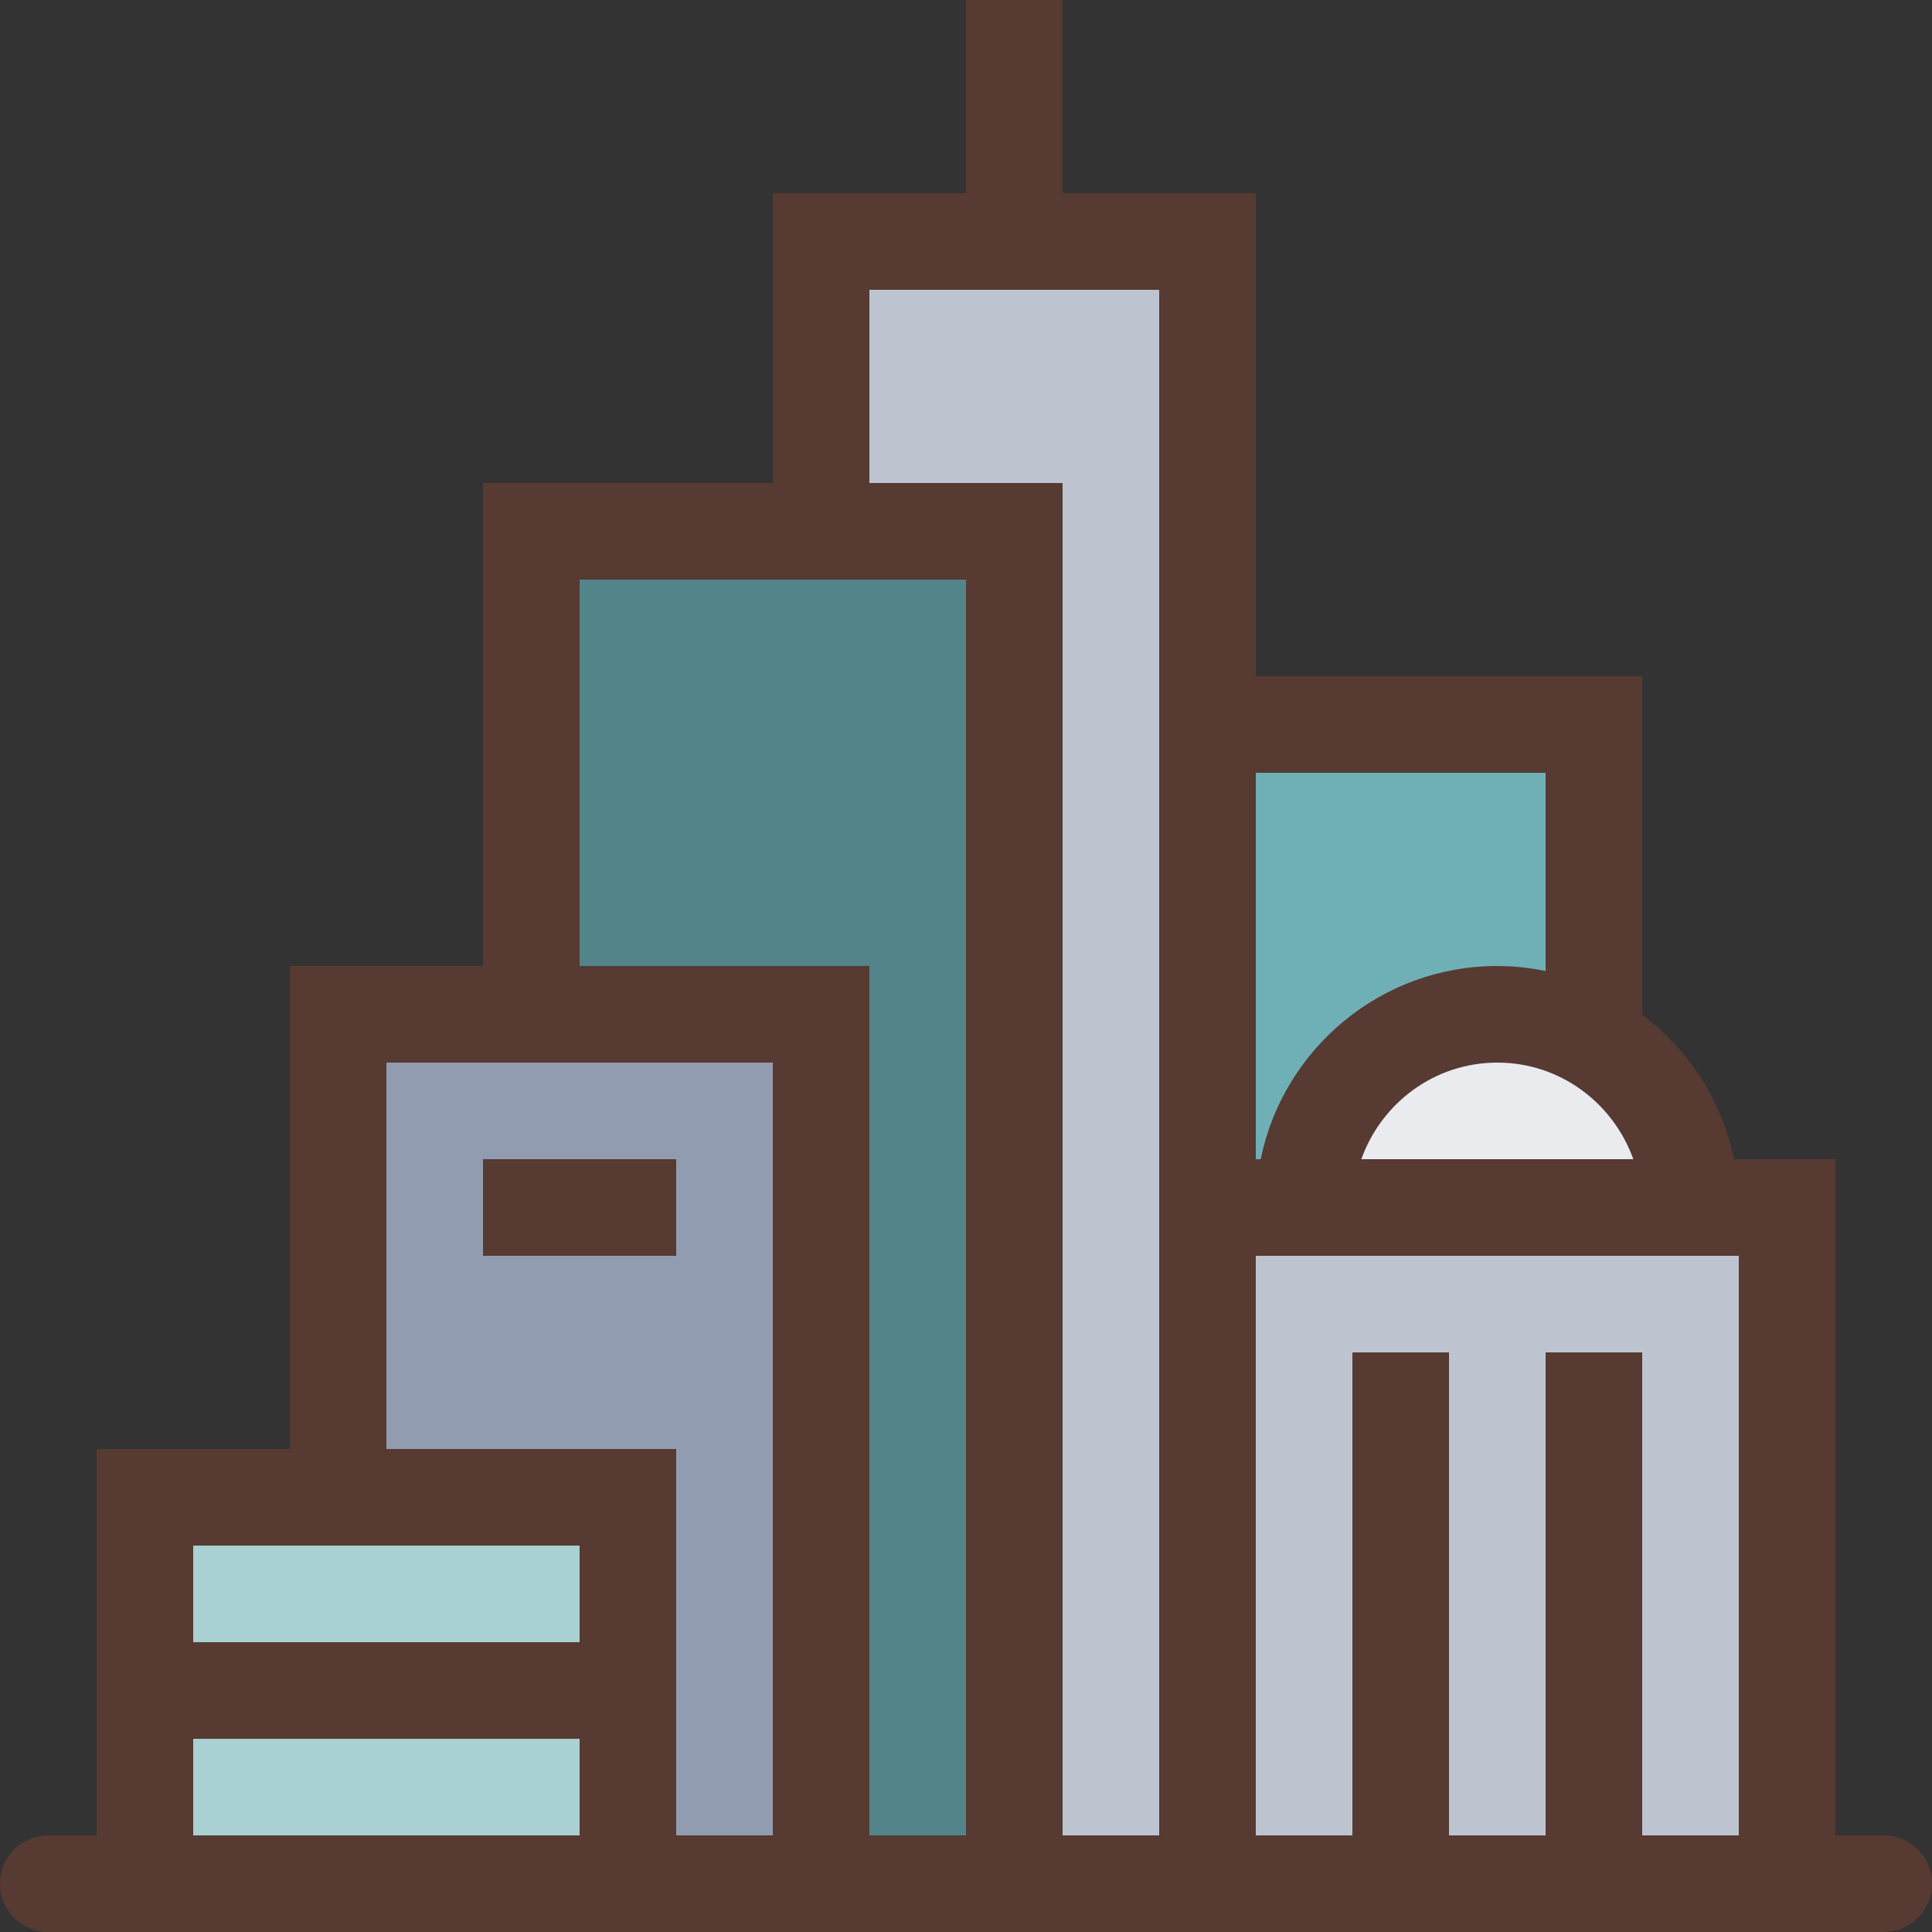 <?xml version="1.0" encoding="UTF-8"?>
<svg xmlns="http://www.w3.org/2000/svg" xmlns:xlink="http://www.w3.org/1999/xlink" version="1.1" id="Layer_1" viewBox="0 0 512 512" xml:space="preserve">
<rect x="0" y="0" width="512" height="512" fill="#333333" stroke="none"/>
<rect x="38.4" y="448" style="fill:#A9D0D3;" width="128" height="51.2"></rect>
<path style="fill:#6FB0B6;" d="M320,320V192h102.4v80.998l-15.351-3.123c-3.516-0.717-6.963-1.075-10.249-1.075  c-24.226,0-45.329,17.229-50.159,40.951L344.55,320H320z"></path>
<path style="fill:#E9EBEF;" d="M342.605,320l6.093-17.101c7.279-20.395,26.607-34.099,48.102-34.099s40.823,13.705,48.102,34.099  L450.995,320H342.605z"></path>
<polygon style="fill:#919CB0;" points="166.4,499.2 166.4,396.8 89.6,396.8 89.6,268.8 217.6,268.8 217.6,499.2 "></polygon>
<polygon style="fill:#538489;" points="217.6,499.2 217.6,268.8 140.8,268.8 140.8,140.8 268.8,140.8 268.8,499.2 "></polygon>
<g>
	<rect x="320" y="320" style="fill:#BDC4D0;" width="153.6" height="179.2"></rect>
	<polygon style="fill:#BDC4D0;" points="268.8,499.2 268.8,140.8 217.6,140.8 217.6,64 320,64 320,499.2  "></polygon>
</g>
<rect x="38.4" y="396.8" style="fill:#A9D0D3;" width="128" height="51.2"></rect>
<g>
	<path style="fill:#573A32;" d="M499.2,486.4h-12.8V307.2h-26.897c-3.174-15.573-12.049-29.056-24.303-38.298V179.2H332.8v-128   h-51.2V0H256v51.2h-51.2V128H128v128H76.8v128H25.6v102.4H12.8c-7.074,0-12.8,5.726-12.8,12.8c0,7.074,5.726,12.8,12.8,12.8h486.4   c7.074,0,12.8-5.726,12.8-12.8C512,492.126,506.274,486.4,499.2,486.4z M432.845,307.2h-72.081   c5.299-14.865,19.379-25.6,36.045-25.6C413.474,281.6,427.537,292.335,432.845,307.2z M332.8,204.8h76.8v52.531   c-4.139-0.845-8.414-1.331-12.8-1.331c-30.908,0-56.755,22.025-62.703,51.2H332.8V204.8z M153.6,486.4H51.2v-25.6h102.4V486.4z    M153.6,435.2H51.2v-25.6h102.4V435.2z M204.8,486.4h-25.6V384h-76.8V281.6h102.4V486.4z M256,486.4h-25.6V256h-76.8V153.6H256   V486.4z M307.2,486.4h-25.6V128h-51.2V76.8h76.8V486.4z M460.8,486.4h-25.6v-128h-25.6v128H384v-128h-25.6v128h-25.6V332.8h128   V486.4z"></path>
	<rect x="128" y="307.2" style="fill:#573A32;" width="51.2" height="25.6"></rect>
</g>
</svg>
